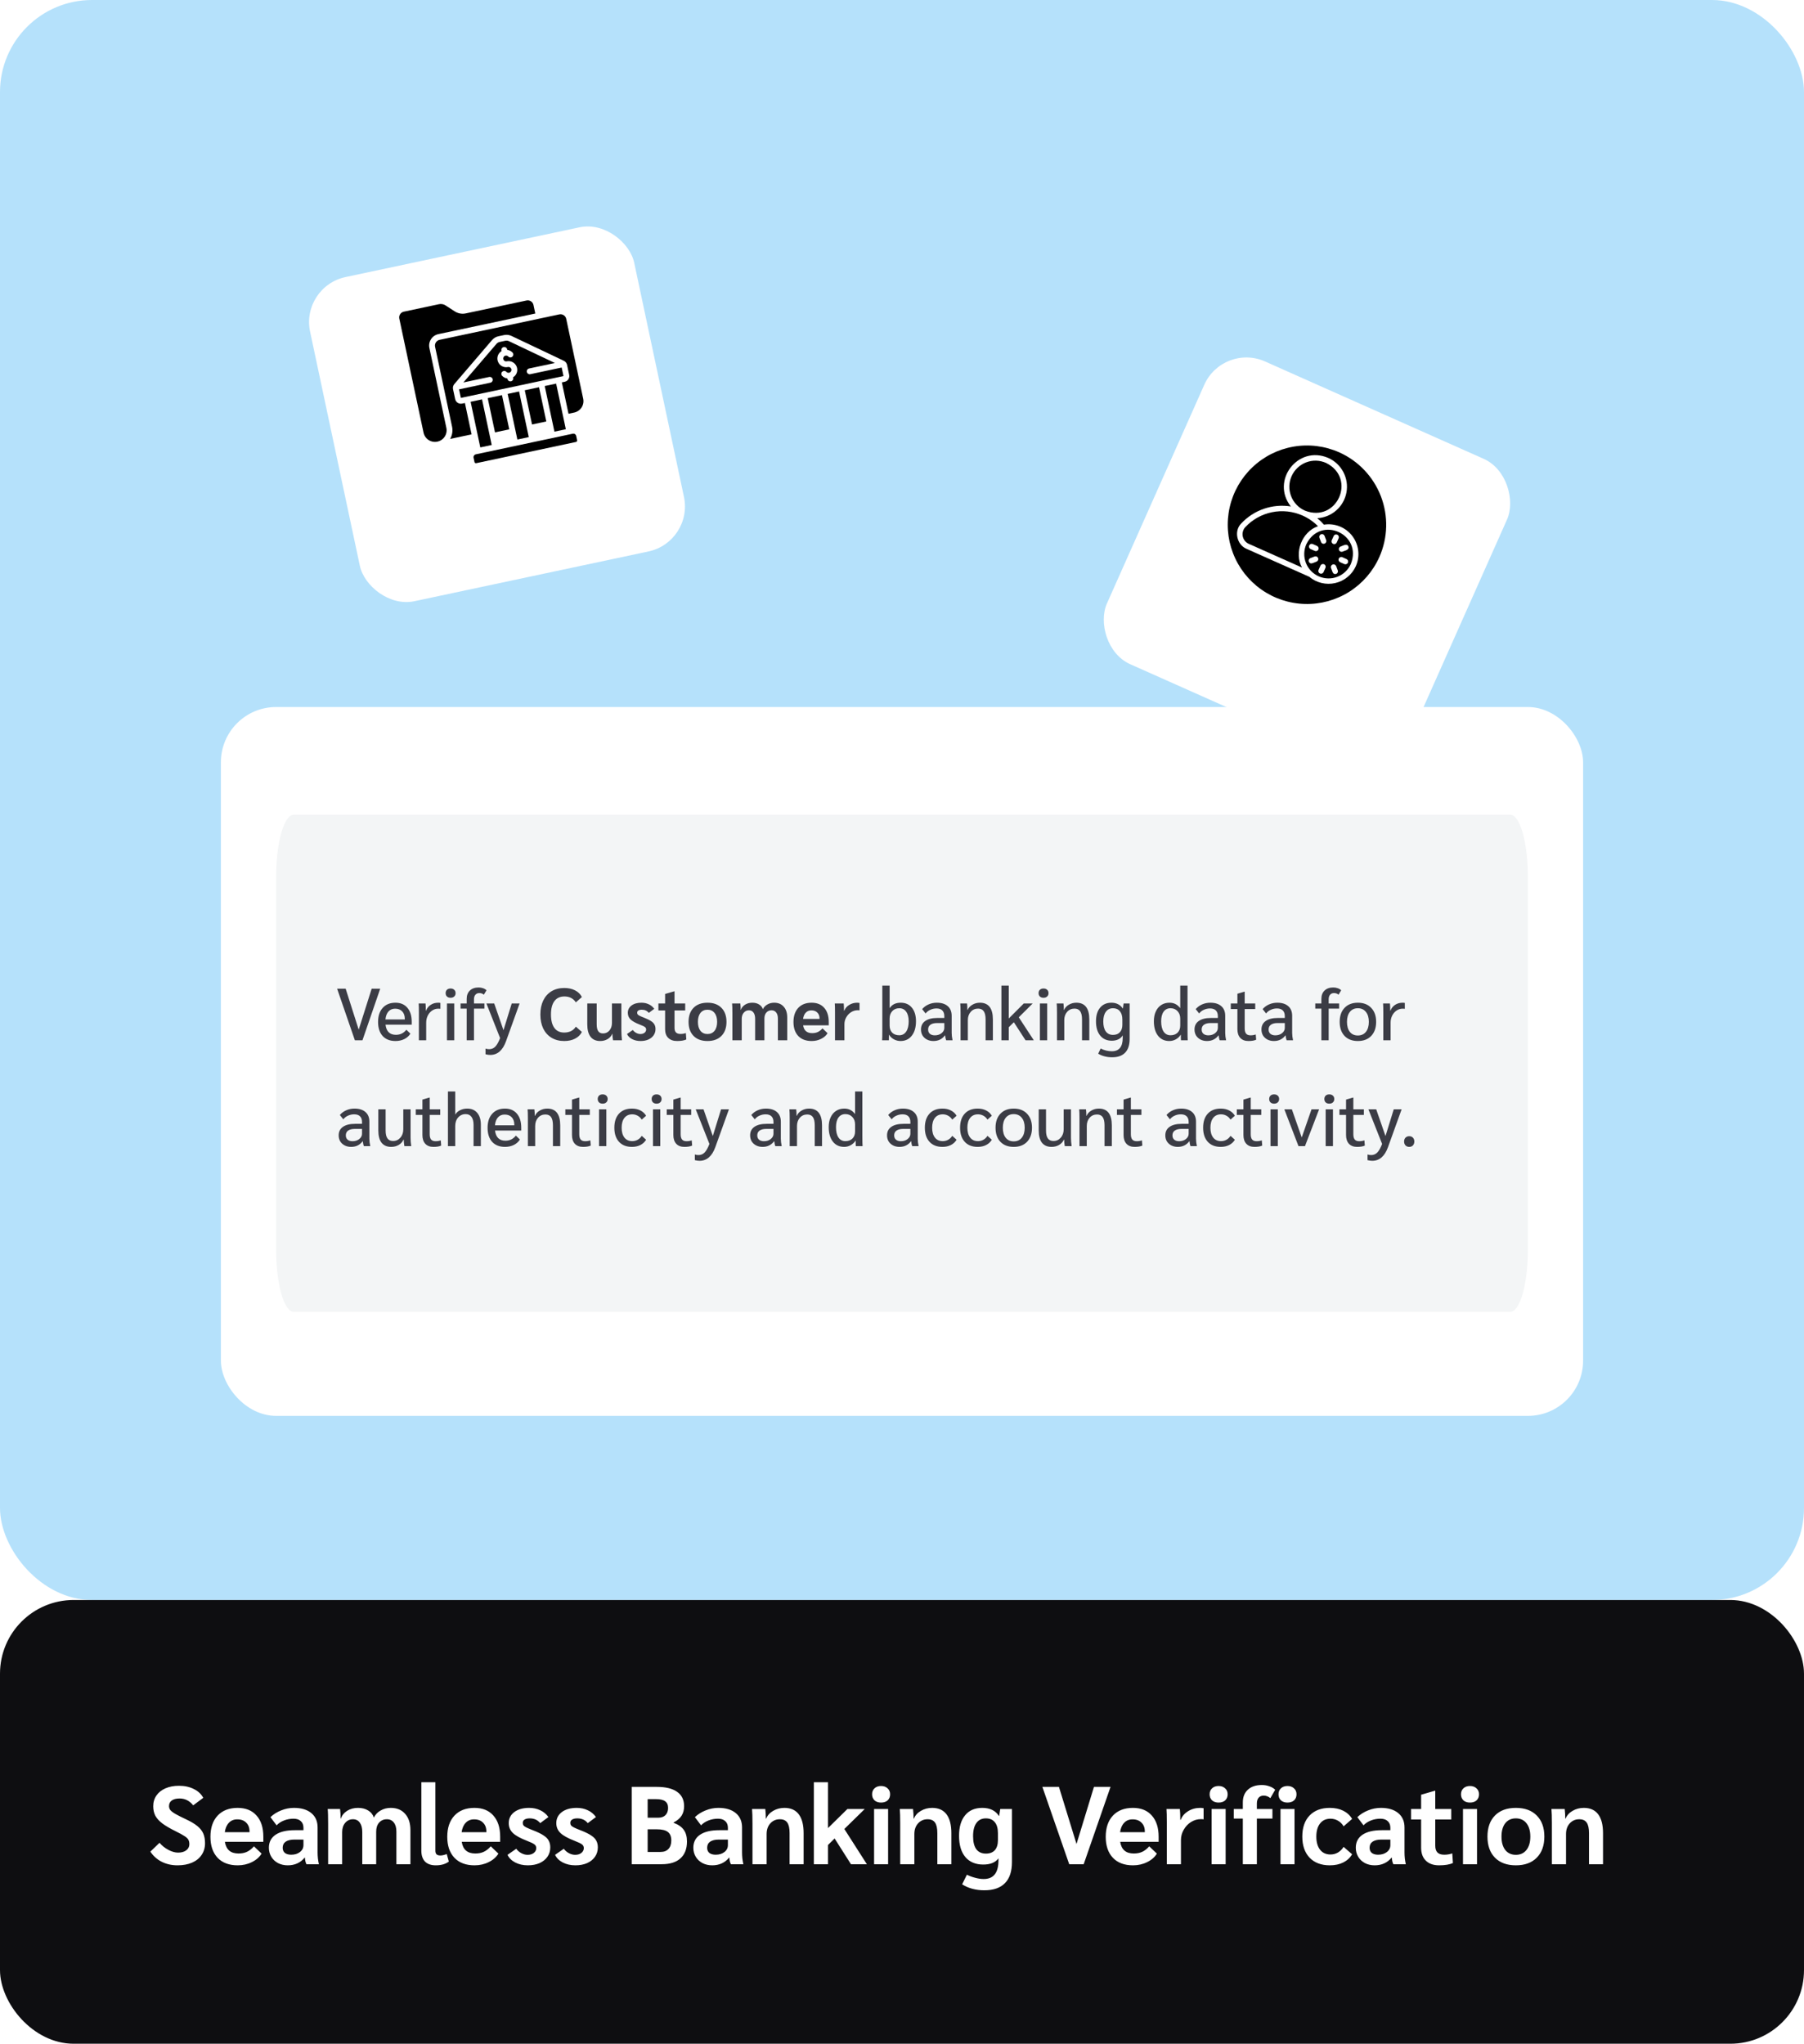 <svg width="392" height="444" viewBox="0 0 392 444" fill="none" xmlns="http://www.w3.org/2000/svg">
<g clip-path="url(#clip0_4187_25020)">
<rect width="392" height="347.6" rx="20" fill="#B5E1FB"/>
<g filter="url(#filter0_d_4187_25020)">
<rect x="265.75" y="66.46" width="72.006" height="72.002" rx="10" transform="rotate(24 265.75 66.46)" fill="white"/>
</g>
<g clip-path="url(#clip1_4187_25020)">
<path d="M291.004 98.27C287.892 96.885 284.44 96.453 281.084 97.03C277.728 97.606 274.618 99.165 272.147 101.51C269.677 103.854 267.957 106.878 267.206 110.2C266.454 113.521 266.705 116.991 267.925 120.17C269.145 123.35 271.281 126.096 274.062 128.061C276.843 130.027 280.145 131.123 283.549 131.213C286.954 131.302 290.308 130.379 293.188 128.562C296.068 126.745 298.345 124.114 299.73 121.003C301.582 116.831 301.703 112.094 300.067 107.832C298.431 103.57 295.172 100.131 291.004 98.27ZM284.493 125.301L270.878 119.239C268.78 118.376 268.072 115.383 269.689 113.75C271.045 112.29 272.74 111.187 274.625 110.537C276.509 109.888 278.524 109.712 280.492 110.026C276.087 104.445 282 96.64 288.623 99.485C290.026 100.108 291.179 101.185 291.896 102.542C292.613 103.9 292.854 105.459 292.579 106.969C292.304 108.48 291.529 109.854 290.379 110.871C289.229 111.888 287.771 112.49 286.238 112.578C286.76 113.004 287.245 113.472 287.688 113.978C288.839 113.795 290.018 113.927 291.101 114.359C292.183 114.791 293.129 115.507 293.838 116.432C294.548 117.357 294.994 118.456 295.13 119.613C295.267 120.771 295.088 121.944 294.613 123.008C294.199 123.924 293.577 124.731 292.798 125.367C292.019 126.003 291.104 126.449 290.123 126.671C289.143 126.893 288.124 126.885 287.147 126.647C286.17 126.41 285.262 125.949 284.493 125.301Z" fill="black"/>
<path d="M283.864 118.222C283.293 119.503 283.255 120.959 283.758 122.269C284.261 123.579 285.263 124.636 286.545 125.206C287.827 125.777 289.283 125.815 290.593 125.312C291.903 124.809 292.959 123.807 293.53 122.525C296.127 116.006 286.968 111.921 283.864 118.222ZM291.297 118.736C291.812 118.588 292.674 117.952 293.003 118.716C293.27 119.504 292.203 119.608 291.719 119.847C291.572 119.902 291.409 119.897 291.266 119.832C291.123 119.768 291.011 119.649 290.955 119.502C290.899 119.355 290.904 119.192 290.968 119.048C291.032 118.905 291.151 118.793 291.297 118.736ZM284.783 119.281C284.639 119.217 284.527 119.098 284.47 118.951C284.414 118.804 284.418 118.641 284.482 118.497C284.546 118.353 284.665 118.24 284.812 118.184C284.959 118.128 285.122 118.132 285.266 118.196L286.183 118.604C286.327 118.668 286.439 118.787 286.496 118.934C286.552 119.081 286.548 119.244 286.484 119.388C286.42 119.532 286.301 119.644 286.154 119.701C286.007 119.757 285.844 119.753 285.7 119.689L284.783 119.281ZM286.099 122.005C285.797 122.085 285.012 122.548 284.703 122.352C284.598 122.303 284.509 122.224 284.448 122.125C284.387 122.027 284.356 121.913 284.358 121.797C284.361 121.681 284.397 121.568 284.463 121.472C284.529 121.377 284.621 121.302 284.728 121.258L285.669 120.897C285.815 120.844 285.976 120.85 286.118 120.914C286.259 120.978 286.37 121.096 286.426 121.24C286.482 121.385 286.48 121.547 286.418 121.689C286.357 121.832 286.242 121.946 286.099 122.005ZM287.06 117.773L286.704 116.834C286.651 116.688 286.657 116.527 286.721 116.385C286.785 116.243 286.902 116.132 287.047 116.076C287.192 116.019 287.354 116.022 287.497 116.084C287.64 116.145 287.753 116.261 287.812 116.405L288.173 117.345C288.226 117.492 288.218 117.653 288.153 117.795C288.088 117.936 287.971 118.047 287.825 118.103C287.68 118.158 287.518 118.155 287.375 118.094C287.232 118.032 287.119 117.917 287.06 117.773ZM287.604 124.287C287.54 124.431 287.422 124.543 287.275 124.6C287.128 124.656 286.964 124.652 286.82 124.588C286.677 124.524 286.564 124.405 286.508 124.258C286.451 124.111 286.455 123.948 286.519 123.804L286.93 122.882C286.994 122.738 287.113 122.625 287.26 122.569C287.407 122.513 287.57 122.517 287.714 122.581C287.858 122.645 287.97 122.764 288.027 122.911C288.083 123.058 288.079 123.221 288.015 123.365L287.604 124.287ZM290.466 117.859C290.402 118.003 290.283 118.116 290.136 118.172C289.989 118.229 289.826 118.224 289.682 118.16C289.538 118.096 289.426 117.978 289.369 117.831C289.313 117.684 289.317 117.52 289.381 117.376L289.789 116.46C289.853 116.316 289.972 116.203 290.119 116.147C290.266 116.09 290.429 116.095 290.573 116.159C290.717 116.223 290.83 116.341 290.886 116.488C290.943 116.635 290.938 116.799 290.874 116.943L290.466 117.859ZM289.894 124.663C289.544 124.559 289.369 123.682 289.223 123.396C289.171 123.249 289.178 123.088 289.243 122.947C289.309 122.806 289.426 122.696 289.572 122.641C289.717 122.586 289.878 122.59 290.021 122.652C290.163 122.714 290.276 122.83 290.334 122.974L290.689 123.912C290.73 124.022 290.737 124.14 290.71 124.254C290.684 124.367 290.624 124.47 290.54 124.55C290.455 124.63 290.348 124.684 290.234 124.704C290.119 124.724 290.001 124.709 289.894 124.663ZM292.128 122.551L291.205 122.14C291.062 122.076 290.949 121.957 290.893 121.81C290.836 121.663 290.84 121.5 290.904 121.356C290.969 121.212 291.087 121.1 291.234 121.043C291.381 120.987 291.545 120.991 291.688 121.055L292.611 121.466C292.75 121.532 292.859 121.651 292.912 121.796C292.966 121.942 292.961 122.102 292.898 122.244C292.835 122.385 292.719 122.497 292.575 122.554C292.431 122.611 292.271 122.61 292.128 122.551Z" fill="black"/>
<path d="M288.142 100.57C286.769 99.958 285.209 99.918 283.806 100.456C282.403 100.995 281.271 102.069 280.66 103.442C280.048 104.815 280.008 106.375 280.546 107.778C281.085 109.181 282.159 110.313 283.532 110.925C290.527 113.694 294.884 103.909 288.142 100.57Z" fill="black"/>
<path d="M286.39 114.323C285.432 113.348 284.297 112.563 283.047 112.009C280.959 111.078 278.632 110.824 276.393 111.281C274.153 111.738 272.112 112.885 270.557 114.56C270.322 114.83 270.155 115.152 270.067 115.5C269.98 115.847 269.975 116.21 270.053 116.56C270.131 116.909 270.29 117.235 270.517 117.512C270.745 117.789 271.034 118.009 271.361 118.154L282.92 123.301C281.141 120.084 282.892 115.509 286.39 114.323Z" fill="black"/>
</g>
<g filter="url(#filter1_d_4187_25020)">
<rect x="65.301" y="54.27" width="72.003" height="71.994" rx="10" transform="rotate(-12 65.301 54.27)" fill="white"/>
</g>
<g clip-path="url(#clip2_4187_25020)">
<path d="M123.038 69.275C122.968 68.946 122.771 68.659 122.489 68.476C122.207 68.293 121.865 68.229 121.536 68.299L95.517 73.829C95.189 73.899 94.901 74.097 94.718 74.378C94.535 74.66 94.472 75.003 94.541 75.332L98.228 92.677C98.424 93.591 98.276 94.544 97.813 95.356L102.472 94.365L101.024 87.551L100.404 87.683C100.076 87.752 99.733 87.689 99.451 87.506C99.169 87.323 98.972 87.036 98.902 86.707L98.44 84.535C98.4 84.345 98.404 84.147 98.453 83.959C98.501 83.77 98.591 83.595 98.718 83.447L106.915 73.882C107.277 73.46 107.768 73.169 108.312 73.052L109.531 72.793C110.075 72.678 110.642 72.745 111.145 72.983L122.524 78.388C122.7 78.472 122.854 78.594 122.974 78.747C123.095 78.9 123.179 79.078 123.22 79.268L123.682 81.44C123.751 81.769 123.688 82.111 123.505 82.393C123.322 82.675 123.035 82.872 122.706 82.942L122.087 83.074L123.535 89.888L124.774 89.625C125.431 89.485 126.006 89.09 126.372 88.527C126.738 87.963 126.865 87.278 126.725 86.62L123.038 69.275Z" fill="black"/>
<path d="M102.262 87.288L104.74 86.761L106.847 96.673L104.369 97.2L102.262 87.288Z" fill="black"/>
<path d="M103.393 98.702C103.229 98.737 103.085 98.835 102.993 98.976C102.902 99.117 102.87 99.289 102.905 99.453L103.103 100.382C103.12 100.464 103.169 100.536 103.24 100.582C103.31 100.628 103.396 100.644 103.478 100.626L125.16 96.017C125.243 96 125.314 95.951 125.36 95.88C125.406 95.81 125.422 95.724 125.404 95.642L125.207 94.713C125.172 94.548 125.073 94.405 124.932 94.313C124.791 94.222 124.62 94.19 124.456 94.225L103.393 98.702Z" fill="black"/>
<path d="M106.561 83.137L99.747 84.585L100.142 86.444L122.444 81.703L122.049 79.845L115.234 81.293C115.07 81.328 114.899 81.296 114.758 81.205C114.617 81.113 114.518 80.97 114.483 80.805C114.448 80.641 114.48 80.47 114.571 80.329C114.663 80.188 114.807 80.089 114.971 80.054L120.575 78.863L110.603 74.126C110.351 74.008 110.068 73.974 109.796 74.032L108.576 74.291C108.305 74.349 108.059 74.495 107.878 74.706L100.694 83.089L106.298 81.898C106.462 81.863 106.634 81.895 106.775 81.986C106.916 82.078 107.014 82.221 107.049 82.385C107.084 82.55 107.052 82.721 106.961 82.862C106.869 83.003 106.726 83.102 106.561 83.137ZM108.986 76.266L108.962 76.152C108.927 75.987 108.958 75.816 109.05 75.675C109.141 75.534 109.285 75.436 109.449 75.4C109.614 75.366 109.785 75.397 109.926 75.489C110.067 75.58 110.166 75.724 110.201 75.888L110.227 76.012C110.673 76.067 111.084 76.277 111.389 76.607C111.496 76.733 111.549 76.895 111.538 77.059C111.527 77.223 111.452 77.377 111.33 77.487C111.208 77.597 111.047 77.655 110.883 77.649C110.718 77.643 110.562 77.573 110.449 77.454C110.374 77.372 110.28 77.31 110.174 77.276C110.068 77.242 109.955 77.236 109.847 77.258C109.738 77.281 109.637 77.333 109.555 77.407C109.472 77.481 109.41 77.576 109.376 77.681C109.341 77.787 109.335 77.9 109.358 78.009C109.381 78.117 109.432 78.218 109.506 78.301C109.58 78.384 109.675 78.445 109.781 78.48C109.886 78.514 109.999 78.521 110.108 78.498C110.545 78.404 111.002 78.468 111.397 78.679C111.792 78.889 112.1 79.233 112.266 79.649C112.432 80.065 112.445 80.526 112.304 80.95C112.162 81.375 111.875 81.736 111.493 81.969L111.517 82.083C111.552 82.248 111.52 82.419 111.429 82.56C111.338 82.701 111.194 82.799 111.03 82.835C110.865 82.869 110.694 82.838 110.553 82.746C110.412 82.655 110.313 82.511 110.278 82.347L110.252 82.223C109.806 82.168 109.394 81.958 109.09 81.628C108.983 81.502 108.93 81.34 108.941 81.176C108.952 81.012 109.027 80.858 109.149 80.748C109.271 80.638 109.432 80.58 109.596 80.586C109.761 80.592 109.916 80.662 110.03 80.781C110.105 80.863 110.199 80.925 110.305 80.959C110.411 80.993 110.524 80.999 110.632 80.977C110.741 80.953 110.842 80.902 110.924 80.828C111.007 80.754 111.069 80.659 111.103 80.553C111.137 80.448 111.144 80.335 111.121 80.226C111.098 80.118 111.047 80.017 110.973 79.934C110.898 79.851 110.804 79.79 110.698 79.755C110.593 79.72 110.48 79.714 110.371 79.737C109.933 79.831 109.477 79.767 109.082 79.556C108.687 79.346 108.379 79.002 108.213 78.586C108.047 78.17 108.034 77.709 108.175 77.285C108.317 76.86 108.604 76.499 108.986 76.266Z" fill="black"/>
<path d="M95.039 95.946C95.365 95.878 95.674 95.746 95.949 95.558C96.224 95.37 96.459 95.129 96.641 94.85C96.822 94.57 96.946 94.258 97.006 93.93C97.066 93.603 97.061 93.266 96.99 92.941L93.303 75.595C93.164 74.938 93.291 74.252 93.657 73.689C94.023 73.125 94.597 72.73 95.255 72.59L116.317 68.113L115.922 66.255C115.853 65.926 115.655 65.639 115.373 65.456C115.091 65.273 114.749 65.209 114.42 65.279L101.2 68.089C100.378 68.262 99.522 68.104 98.816 67.649L96.818 66.351C96.395 66.078 95.88 65.983 95.387 66.087L87.743 67.712C87.414 67.782 87.127 67.98 86.944 68.261C86.761 68.543 86.697 68.886 86.767 69.215L92.034 93.994C92.174 94.651 92.569 95.226 93.133 95.592C93.696 95.958 94.382 96.085 95.039 95.946Z" fill="black"/>
<path d="M105.98 86.498L109.078 85.839L110.658 93.273L107.561 93.931L105.98 86.498Z" fill="black"/>
<path d="M110.316 85.576L112.794 85.049L114.901 94.961L112.423 95.488L110.316 85.576Z" fill="black"/>
<path d="M118.367 83.864L120.845 83.338L122.952 93.249L120.474 93.776L118.367 83.864Z" fill="black"/>
<path d="M114.031 84.786L117.129 84.127L118.709 91.561L115.611 92.22L114.031 84.786Z" fill="black"/>
</g>
<g filter="url(#filter2_d_4187_25020)">
<rect x="48" y="145.6" width="296" height="154" rx="12" fill="white" fill-opacity="0.01" shape-rendering="crispEdges"/>
<g clip-path="url(#clip3_4187_25020)">
<g clip-path="url(#clip4_4187_25020)">
<g clip-path="url(#clip5_4187_25020)">
<path d="M48 145.6H344V299.6H48V145.6Z" fill="white"/>
<path d="M328.169 169H63.831C61.715 169 60 175.044 60 182.5V263.5C60 270.956 61.715 277 63.831 277H328.169C330.285 277 332 270.956 332 263.5V182.5C332 175.044 330.285 169 328.169 169Z" fill="#F3F5F6"/>
<path d="M82.616 206.8L78.76 218H77.112L73.256 206.8H75.112L77.944 215.696L80.76 206.8H82.616ZM89.466 214.608H83.77C83.855 215.333 84.084 215.883 84.458 216.256C84.842 216.629 85.364 216.816 86.026 216.816C86.964 216.816 87.722 216.448 88.298 215.712L89.178 216.56C88.868 217.061 88.426 217.456 87.85 217.744C87.274 218.021 86.639 218.16 85.946 218.16C84.751 218.16 83.818 217.797 83.146 217.072C82.484 216.336 82.154 215.317 82.154 214.016C82.154 212.715 82.49 211.696 83.162 210.96C83.834 210.213 84.756 209.84 85.93 209.84C87.039 209.84 87.903 210.208 88.522 210.944C89.151 211.669 89.466 212.688 89.466 214V214.608ZM87.962 213.36C87.962 212.667 87.775 212.123 87.402 211.728C87.028 211.333 86.516 211.136 85.866 211.136C85.258 211.136 84.772 211.339 84.41 211.744C84.047 212.149 83.828 212.725 83.754 213.472H87.962V213.36ZM91.024 211.952C91.024 211.045 91.008 210.395 90.976 210H92.464C92.506 210.427 92.528 210.896 92.528 211.408V211.568H92.576C92.789 211.024 93.125 210.603 93.584 210.304C94.053 209.995 94.602 209.84 95.232 209.84C95.402 209.84 95.557 209.856 95.696 209.888V211.168C95.621 211.147 95.456 211.136 95.2 211.136C94.73 211.136 94.293 211.275 93.888 211.552C93.493 211.819 93.178 212.187 92.944 212.656C92.72 213.115 92.608 213.621 92.608 214.176V218H91.024V211.952ZM97.907 208.768C97.576 208.768 97.315 208.677 97.123 208.496C96.931 208.315 96.835 208.069 96.835 207.76C96.835 207.451 96.931 207.205 97.123 207.024C97.315 206.843 97.576 206.752 97.907 206.752C98.238 206.752 98.499 206.843 98.691 207.024C98.894 207.205 98.995 207.451 98.995 207.76C98.995 208.069 98.894 208.315 98.691 208.496C98.499 208.677 98.238 208.768 97.907 208.768ZM97.123 210H98.707V218H97.123V210ZM101.41 211.12H100.082V210H101.41V209.008C101.41 208.24 101.639 207.637 102.098 207.2C102.556 206.752 103.191 206.528 104.002 206.528C104.343 206.528 104.663 206.581 104.962 206.688C105.271 206.795 105.522 206.944 105.714 207.136L105.138 208.096C104.871 207.861 104.54 207.744 104.146 207.744C103.794 207.744 103.511 207.867 103.298 208.112C103.095 208.347 102.994 208.672 102.994 209.088V210H105.266V211.12H102.994V218H101.41V211.12ZM112.909 210L109.949 218.224C109.234 220.197 108.093 221.184 106.525 221.184C106.226 221.184 105.885 221.136 105.501 221.04V219.808C105.725 219.893 105.991 219.936 106.301 219.936C106.823 219.936 107.266 219.749 107.629 219.376C107.991 219.003 108.338 218.384 108.669 217.52L105.693 210H107.389L109.405 215.808L111.197 210H112.909ZM122.602 218.16C121.557 218.16 120.639 217.925 119.85 217.456C119.071 216.987 118.469 216.32 118.042 215.456C117.626 214.581 117.418 213.563 117.418 212.4C117.418 211.237 117.626 210.224 118.042 209.36C118.469 208.485 119.071 207.813 119.85 207.344C120.639 206.875 121.562 206.64 122.618 206.64C123.514 206.64 124.293 206.811 124.954 207.152C125.626 207.493 126.122 207.979 126.442 208.608L125.13 209.76C124.565 208.907 123.738 208.48 122.65 208.48C121.701 208.48 120.975 208.816 120.474 209.488C119.973 210.149 119.722 211.12 119.722 212.4C119.722 213.669 119.967 214.64 120.458 215.312C120.949 215.984 121.658 216.32 122.586 216.32C123.738 216.32 124.586 215.893 125.13 215.04L126.442 216.192C126.122 216.821 125.626 217.307 124.954 217.648C124.293 217.989 123.509 218.16 122.602 218.16ZM130.412 218.16C129.494 218.16 128.796 217.851 128.316 217.232C127.846 216.613 127.612 215.707 127.612 214.512V210H129.66V214.528C129.66 215.211 129.772 215.712 129.996 216.032C130.22 216.352 130.566 216.512 131.036 216.512C131.601 216.512 132.065 216.299 132.428 215.872C132.79 215.435 132.972 214.896 132.972 214.256V210H135.02V215.968C135.02 216.512 135.062 217.189 135.148 218H133.212C133.126 217.52 133.078 217.051 133.068 216.592H133.036C132.844 217.072 132.508 217.456 132.028 217.744C131.558 218.021 131.02 218.16 130.412 218.16ZM139.189 218.16C138.495 218.16 137.882 218.021 137.349 217.744C136.826 217.467 136.458 217.099 136.245 216.64L137.509 215.76C137.701 216.027 137.946 216.24 138.245 216.4C138.543 216.56 138.847 216.64 139.157 216.64C139.519 216.64 139.818 216.549 140.053 216.368C140.287 216.176 140.405 215.941 140.405 215.664C140.405 215.44 140.319 215.264 140.149 215.136C139.978 214.997 139.615 214.821 139.061 214.608C138.09 214.235 137.407 213.856 137.013 213.472C136.618 213.088 136.421 212.613 136.421 212.048C136.421 211.387 136.687 210.853 137.221 210.448C137.765 210.043 138.485 209.84 139.381 209.84C139.978 209.84 140.517 209.957 140.997 210.192C141.477 210.416 141.866 210.741 142.165 211.168L140.981 212.048C140.607 211.589 140.101 211.36 139.461 211.36C139.141 211.36 138.89 211.419 138.709 211.536C138.538 211.643 138.453 211.803 138.453 212.016C138.453 212.165 138.49 212.288 138.565 212.384C138.639 212.48 138.783 212.581 138.997 212.688C139.21 212.795 139.551 212.939 140.021 213.12C140.65 213.365 141.135 213.605 141.477 213.84C141.829 214.064 142.074 214.315 142.213 214.592C142.362 214.859 142.437 215.184 142.437 215.568C142.437 216.08 142.298 216.533 142.021 216.928C141.754 217.312 141.375 217.616 140.885 217.84C140.394 218.053 139.829 218.16 139.189 218.16ZM147.131 218.16C146.31 218.16 145.67 217.936 145.211 217.488C144.752 217.04 144.523 216.411 144.523 215.6V211.52H143.067V210H144.523V207.936L146.507 207.36H146.571V210H148.891V211.52H146.571V215.296C146.571 215.755 146.678 216.091 146.891 216.304C147.104 216.517 147.43 216.624 147.867 216.624C148.283 216.624 148.672 216.56 149.035 216.432L149.131 217.824C148.651 218.048 147.984 218.16 147.131 218.16ZM153.733 218.16C152.443 218.16 151.435 217.792 150.709 217.056C149.984 216.32 149.621 215.301 149.621 214C149.621 212.699 149.984 211.68 150.709 210.944C151.435 210.208 152.443 209.84 153.733 209.84C155.024 209.84 156.032 210.208 156.757 210.944C157.493 211.68 157.861 212.699 157.861 214C157.861 215.301 157.493 216.32 156.757 217.056C156.032 217.792 155.024 218.16 153.733 218.16ZM153.733 216.64C154.384 216.64 154.896 216.405 155.269 215.936C155.643 215.467 155.829 214.821 155.829 214C155.829 213.179 155.643 212.533 155.269 212.064C154.896 211.595 154.384 211.36 153.733 211.36C153.083 211.36 152.571 211.595 152.197 212.064C151.835 212.533 151.653 213.179 151.653 214C151.653 214.821 151.835 215.467 152.197 215.936C152.571 216.405 153.083 216.64 153.733 216.64ZM159.143 212.128C159.143 211.061 159.122 210.352 159.079 210H160.871C160.924 210.427 160.951 210.891 160.951 211.392H160.983C161.154 210.912 161.463 210.533 161.911 210.256C162.359 209.979 162.882 209.84 163.479 209.84C164.055 209.84 164.546 209.968 164.951 210.224C165.356 210.469 165.628 210.811 165.767 211.248C165.98 210.811 166.306 210.469 166.743 210.224C167.18 209.968 167.671 209.84 168.215 209.84C169.1 209.84 169.794 210.128 170.295 210.704C170.807 211.269 171.063 212.053 171.063 213.056V218H169.031V213.28C169.031 212.715 168.908 212.277 168.663 211.968C168.418 211.648 168.082 211.488 167.655 211.488C167.186 211.488 166.807 211.653 166.519 211.984C166.242 212.304 166.103 212.741 166.103 213.296V218H164.087V213.344C164.087 212.757 163.97 212.304 163.735 211.984C163.5 211.653 163.17 211.488 162.743 211.488C162.284 211.488 161.906 211.664 161.607 212.016C161.319 212.357 161.175 212.8 161.175 213.344V218H159.143V212.128ZM180.082 214.752H174.514C174.685 215.883 175.341 216.448 176.482 216.448C176.952 216.448 177.357 216.368 177.698 216.208C178.05 216.048 178.392 215.781 178.722 215.408L179.826 216.464C179.517 216.976 179.048 217.387 178.418 217.696C177.8 218.005 177.117 218.16 176.37 218.16C175.122 218.16 174.152 217.797 173.458 217.072C172.765 216.336 172.418 215.323 172.418 214.032C172.418 212.731 172.765 211.707 173.458 210.96C174.162 210.213 175.128 209.84 176.354 209.84C177.528 209.84 178.44 210.208 179.09 210.944C179.752 211.68 180.082 212.704 180.082 214.016V214.752ZM178.082 213.264C178.082 212.72 177.922 212.293 177.602 211.984C177.293 211.664 176.861 211.504 176.306 211.504C175.805 211.504 175.4 211.669 175.09 212C174.781 212.32 174.584 212.773 174.498 213.36H178.082V213.264ZM181.442 211.952C181.442 211.045 181.426 210.395 181.394 210H183.33C183.373 210.416 183.394 210.885 183.394 211.408V211.568H183.458C183.661 211.045 184.018 210.629 184.53 210.32C185.042 210 185.629 209.84 186.29 209.84C186.418 209.84 186.578 209.856 186.77 209.888V211.504C186.727 211.483 186.599 211.472 186.386 211.472C185.874 211.472 185.394 211.611 184.946 211.888C184.509 212.165 184.157 212.539 183.89 213.008C183.623 213.467 183.49 213.963 183.49 214.496V218H181.442V211.952ZM195.661 218.16C195.171 218.16 194.696 218.037 194.237 217.792C193.779 217.536 193.432 217.205 193.197 216.8H193.165C193.176 217.056 193.171 217.456 193.149 218H191.677C191.709 217.659 191.725 216.976 191.725 215.952V206.128H193.309V210.992H193.341C193.843 210.224 194.637 209.84 195.725 209.84C196.749 209.84 197.555 210.197 198.141 210.912C198.739 211.627 199.037 212.608 199.037 213.856C199.037 215.189 198.733 216.24 198.125 217.008C197.528 217.776 196.707 218.16 195.661 218.16ZM195.405 216.912C196.045 216.912 196.547 216.645 196.909 216.112C197.272 215.579 197.453 214.837 197.453 213.888C197.453 212.981 197.272 212.283 196.909 211.792C196.557 211.291 196.056 211.04 195.405 211.04C194.787 211.04 194.28 211.248 193.885 211.664C193.501 212.08 193.309 212.619 193.309 213.28V214.8C193.309 215.451 193.496 215.968 193.869 216.352C194.253 216.725 194.765 216.912 195.405 216.912ZM202.827 218.16C202.305 218.16 201.835 218.053 201.419 217.84C201.014 217.627 200.694 217.333 200.459 216.96C200.235 216.576 200.123 216.144 200.123 215.664C200.123 214.853 200.433 214.235 201.051 213.808C201.67 213.371 202.55 213.152 203.691 213.152H205.195V212.752C205.195 212.219 205.051 211.808 204.763 211.52C204.475 211.232 204.054 211.088 203.499 211.088C203.019 211.088 202.571 211.184 202.155 211.376C201.739 211.557 201.398 211.824 201.131 212.176L200.379 211.232C200.763 210.784 201.227 210.443 201.771 210.208C202.326 209.963 202.923 209.84 203.563 209.84C204.587 209.84 205.382 210.091 205.947 210.592C206.513 211.083 206.795 211.781 206.795 212.688V216.4C206.795 216.88 206.859 217.413 206.987 218H205.595C205.489 217.744 205.414 217.387 205.371 216.928H205.339C204.731 217.749 203.894 218.16 202.827 218.16ZM203.131 216.928C203.707 216.928 204.193 216.773 204.587 216.464C204.993 216.144 205.195 215.76 205.195 215.312V214.256H203.627C202.998 214.256 202.513 214.379 202.171 214.624C201.841 214.859 201.675 215.205 201.675 215.664C201.675 216.059 201.803 216.368 202.059 216.592C202.326 216.816 202.683 216.928 203.131 216.928ZM208.724 212.048C208.724 211.056 208.703 210.373 208.66 210H210.132C210.185 210.395 210.212 210.864 210.212 211.408H210.26C210.473 210.928 210.82 210.549 211.3 210.272C211.791 209.984 212.335 209.84 212.932 209.84C214.809 209.84 215.748 211.056 215.748 213.488V218H214.164V213.472C214.164 212.672 214.031 212.08 213.764 211.696C213.497 211.312 213.087 211.12 212.532 211.12C211.881 211.12 211.348 211.355 210.932 211.824C210.516 212.293 210.308 212.891 210.308 213.616V218H208.724V212.048ZM222.848 218L220.304 214.08L219.2 215.168V218H217.6V206.128H219.2V213.264L222.464 210H224.4L221.376 213.008L224.64 218H222.848ZM226.751 208.768C226.42 208.768 226.159 208.677 225.967 208.496C225.775 208.315 225.679 208.069 225.679 207.76C225.679 207.451 225.775 207.205 225.967 207.024C226.159 206.843 226.42 206.752 226.751 206.752C227.081 206.752 227.343 206.843 227.535 207.024C227.737 207.205 227.839 207.451 227.839 207.76C227.839 208.069 227.737 208.315 227.535 208.496C227.343 208.677 227.081 208.768 226.751 208.768ZM225.967 210H227.551V218H225.967V210ZM229.677 212.048C229.677 211.056 229.656 210.373 229.613 210H231.085C231.139 210.395 231.165 210.864 231.165 211.408H231.213C231.427 210.928 231.773 210.549 232.253 210.272C232.744 209.984 233.288 209.84 233.885 209.84C235.763 209.84 236.701 211.056 236.701 213.488V218H235.117V213.472C235.117 212.672 234.984 212.08 234.717 211.696C234.451 211.312 234.04 211.12 233.485 211.12C232.835 211.12 232.301 211.355 231.885 211.824C231.469 212.293 231.261 212.891 231.261 213.616V218H229.677V212.048ZM245.465 210V217.728C245.465 219.029 245.139 220.016 244.489 220.688C243.849 221.36 242.905 221.696 241.657 221.696C241.081 221.696 240.531 221.627 240.009 221.488C239.497 221.36 239.038 221.168 238.633 220.912L239.161 219.792C239.971 220.187 240.782 220.384 241.593 220.384C243.171 220.384 243.961 219.419 243.961 217.488V216.928C243.747 217.301 243.433 217.589 243.017 217.792C242.611 217.995 242.137 218.096 241.593 218.096C240.515 218.096 239.673 217.723 239.065 216.976C238.457 216.229 238.153 215.195 238.153 213.872C238.153 212.613 238.451 211.627 239.049 210.912C239.646 210.197 240.467 209.84 241.513 209.84C242.067 209.84 242.553 209.952 242.969 210.176C243.385 210.389 243.715 210.699 243.961 211.104H243.993L244.153 210H245.465ZM243.881 213.488C243.881 212.709 243.699 212.107 243.337 211.68C242.985 211.253 242.489 211.04 241.849 211.04C241.187 211.04 240.67 211.296 240.297 211.808C239.923 212.309 239.737 213.013 239.737 213.92C239.737 214.848 239.918 215.568 240.281 216.08C240.654 216.581 241.177 216.832 241.849 216.832C242.489 216.832 242.985 216.64 243.337 216.256C243.699 215.872 243.881 215.333 243.881 214.64V213.488ZM254.091 218.16C253.045 218.16 252.224 217.776 251.627 217.008C251.029 216.24 250.731 215.189 250.731 213.856C250.731 213.045 250.869 212.341 251.147 211.744C251.424 211.136 251.819 210.667 252.331 210.336C252.843 210.005 253.44 209.84 254.123 209.84C255.083 209.84 255.851 210.224 256.427 210.992H256.459V206.128H258.043V215.952C258.043 216.976 258.059 217.659 258.091 218H256.619C256.597 217.765 256.587 217.365 256.587 216.8H256.555C256.309 217.205 255.963 217.536 255.515 217.792C255.067 218.037 254.592 218.16 254.091 218.16ZM254.347 216.912C254.987 216.912 255.499 216.725 255.883 216.352C256.267 215.968 256.459 215.451 256.459 214.8V213.28C256.459 212.619 256.261 212.08 255.867 211.664C255.483 211.248 254.976 211.04 254.347 211.04C253.707 211.04 253.205 211.291 252.843 211.792C252.491 212.283 252.315 212.981 252.315 213.888C252.315 214.837 252.491 215.579 252.843 216.112C253.205 216.645 253.707 216.912 254.347 216.912ZM262.265 218.16C261.742 218.16 261.273 218.053 260.857 217.84C260.451 217.627 260.131 217.333 259.897 216.96C259.673 216.576 259.561 216.144 259.561 215.664C259.561 214.853 259.87 214.235 260.489 213.808C261.107 213.371 261.987 213.152 263.129 213.152H264.633V212.752C264.633 212.219 264.489 211.808 264.201 211.52C263.913 211.232 263.491 211.088 262.937 211.088C262.457 211.088 262.009 211.184 261.593 211.376C261.177 211.557 260.835 211.824 260.569 212.176L259.817 211.232C260.201 210.784 260.665 210.443 261.209 210.208C261.763 209.963 262.361 209.84 263.001 209.84C264.025 209.84 264.819 210.091 265.385 210.592C265.95 211.083 266.233 211.781 266.233 212.688V216.4C266.233 216.88 266.297 217.413 266.425 218H265.033C264.926 217.744 264.851 217.387 264.809 216.928H264.777C264.169 217.749 263.331 218.16 262.265 218.16ZM262.569 216.928C263.145 216.928 263.63 216.773 264.025 216.464C264.43 216.144 264.633 215.76 264.633 215.312V214.256H263.065C262.435 214.256 261.95 214.379 261.609 214.624C261.278 214.859 261.113 215.205 261.113 215.664C261.113 216.059 261.241 216.368 261.497 216.592C261.763 216.816 262.121 216.928 262.569 216.928ZM271.266 218.16C270.519 218.16 269.932 217.936 269.506 217.488C269.09 217.029 268.882 216.4 268.882 215.6V211.216H267.442V210H268.882V207.888L270.402 207.44H270.466V210H272.754V211.216H270.466V215.408C270.466 215.931 270.567 216.315 270.77 216.56C270.983 216.805 271.303 216.928 271.73 216.928C272.156 216.928 272.535 216.864 272.866 216.736L272.962 217.872C272.567 218.064 272.002 218.16 271.266 218.16ZM276.812 218.16C276.289 218.16 275.82 218.053 275.404 217.84C274.998 217.627 274.678 217.333 274.444 216.96C274.22 216.576 274.108 216.144 274.108 215.664C274.108 214.853 274.417 214.235 275.036 213.808C275.654 213.371 276.534 213.152 277.676 213.152H279.18V212.752C279.18 212.219 279.036 211.808 278.748 211.52C278.46 211.232 278.038 211.088 277.484 211.088C277.004 211.088 276.556 211.184 276.14 211.376C275.724 211.557 275.382 211.824 275.116 212.176L274.364 211.232C274.748 210.784 275.212 210.443 275.756 210.208C276.31 209.963 276.908 209.84 277.548 209.84C278.572 209.84 279.366 210.091 279.932 210.592C280.497 211.083 280.78 211.781 280.78 212.688V216.4C280.78 216.88 280.844 217.413 280.972 218H279.58C279.473 217.744 279.398 217.387 279.356 216.928H279.324C278.716 217.749 277.878 218.16 276.812 218.16ZM277.116 216.928C277.692 216.928 278.177 216.773 278.572 216.464C278.977 216.144 279.18 215.76 279.18 215.312V214.256H277.612C276.982 214.256 276.497 214.379 276.156 214.624C275.825 214.859 275.66 215.205 275.66 215.664C275.66 216.059 275.788 216.368 276.044 216.592C276.31 216.816 276.668 216.928 277.116 216.928ZM287.128 211.12H285.8V210H287.128V209.008C287.128 208.24 287.358 207.637 287.816 207.2C288.275 206.752 288.91 206.528 289.72 206.528C290.062 206.528 290.382 206.581 290.68 206.688C290.99 206.795 291.24 206.944 291.432 207.136L290.856 208.096C290.59 207.861 290.259 207.744 289.864 207.744C289.512 207.744 289.23 207.867 289.016 208.112C288.814 208.347 288.712 208.672 288.712 209.088V210H290.984V211.12H288.712V218H287.128V211.12ZM295.059 218.16C293.832 218.16 292.867 217.792 292.163 217.056C291.459 216.309 291.107 215.291 291.107 214C291.107 212.709 291.459 211.696 292.163 210.96C292.867 210.213 293.832 209.84 295.059 209.84C296.286 209.84 297.251 210.213 297.955 210.96C298.67 211.696 299.027 212.709 299.027 214C299.027 215.291 298.67 216.309 297.955 217.056C297.251 217.792 296.286 218.16 295.059 218.16ZM295.059 216.96C295.795 216.96 296.376 216.699 296.803 216.176C297.23 215.643 297.443 214.917 297.443 214C297.443 213.083 297.23 212.363 296.803 211.84C296.376 211.307 295.795 211.04 295.059 211.04C294.312 211.04 293.731 211.307 293.315 211.84C292.899 212.363 292.691 213.083 292.691 214C292.691 214.917 292.899 215.643 293.315 216.176C293.731 216.699 294.312 216.96 295.059 216.96ZM300.586 211.952C300.586 211.045 300.57 210.395 300.538 210H302.026C302.069 210.427 302.09 210.896 302.09 211.408V211.568H302.138C302.351 211.024 302.687 210.603 303.146 210.304C303.615 209.995 304.165 209.84 304.794 209.84C304.965 209.84 305.119 209.856 305.258 209.888V211.168C305.183 211.147 305.018 211.136 304.762 211.136C304.293 211.136 303.855 211.275 303.45 211.552C303.055 211.819 302.741 212.187 302.506 212.656C302.282 213.115 302.17 213.621 302.17 214.176V218H300.586V211.952ZM76.296 241.16C75.773 241.16 75.304 241.053 74.888 240.84C74.483 240.627 74.163 240.333 73.928 239.96C73.704 239.576 73.592 239.144 73.592 238.664C73.592 237.853 73.901 237.235 74.52 236.808C75.139 236.371 76.019 236.152 77.16 236.152H78.664V235.752C78.664 235.219 78.52 234.808 78.232 234.52C77.944 234.232 77.523 234.088 76.968 234.088C76.488 234.088 76.04 234.184 75.624 234.376C75.208 234.557 74.867 234.824 74.6 235.176L73.848 234.232C74.232 233.784 74.696 233.443 75.24 233.208C75.795 232.963 76.392 232.84 77.032 232.84C78.056 232.84 78.851 233.091 79.416 233.592C79.981 234.083 80.264 234.781 80.264 235.688V239.4C80.264 239.88 80.328 240.413 80.456 241H79.064C78.957 240.744 78.883 240.387 78.84 239.928H78.808C78.2 240.749 77.363 241.16 76.296 241.16ZM76.6 239.928C77.176 239.928 77.661 239.773 78.056 239.464C78.461 239.144 78.664 238.76 78.664 238.312V237.256H77.096C76.467 237.256 75.981 237.379 75.64 237.624C75.309 237.859 75.144 238.205 75.144 238.664C75.144 239.059 75.272 239.368 75.528 239.592C75.795 239.816 76.152 239.928 76.6 239.928ZM85.009 241.16C84.091 241.16 83.393 240.861 82.913 240.264C82.444 239.656 82.209 238.765 82.209 237.592V233H83.793V237.608C83.793 238.376 83.926 238.947 84.193 239.32C84.46 239.693 84.865 239.88 85.409 239.88C86.049 239.88 86.577 239.64 86.993 239.16C87.419 238.68 87.633 238.072 87.633 237.336V233H89.217V239.192C89.217 239.768 89.265 240.371 89.361 241H87.873C87.787 240.541 87.74 240.067 87.729 239.576H87.681C87.468 240.067 87.115 240.456 86.625 240.744C86.145 241.021 85.606 241.16 85.009 241.16ZM94.172 241.16C93.425 241.16 92.838 240.936 92.412 240.488C91.996 240.029 91.788 239.4 91.788 238.6V234.216H90.348V233H91.788V230.888L93.308 230.44H93.372V233H95.66V234.216H93.372V238.408C93.372 238.931 93.473 239.315 93.676 239.56C93.889 239.805 94.209 239.928 94.636 239.928C95.062 239.928 95.441 239.864 95.772 239.736L95.868 240.872C95.473 241.064 94.908 241.16 94.172 241.16ZM97.334 229.128H98.918V234.152C99.153 233.747 99.504 233.427 99.974 233.192C100.443 232.957 100.961 232.84 101.526 232.84C102.454 232.84 103.179 233.149 103.702 233.768C104.225 234.387 104.486 235.245 104.486 236.344V241H102.902V236.392C102.902 235.635 102.753 235.053 102.454 234.648C102.166 234.243 101.745 234.04 101.19 234.04C100.529 234.04 99.984 234.28 99.558 234.76C99.131 235.24 98.918 235.864 98.918 236.632V241H97.334V229.128ZM113.263 237.608H107.567C107.652 238.333 107.881 238.883 108.255 239.256C108.639 239.629 109.161 239.816 109.823 239.816C110.761 239.816 111.519 239.448 112.095 238.712L112.975 239.56C112.665 240.061 112.223 240.456 111.647 240.744C111.071 241.021 110.436 241.16 109.743 241.16C108.548 241.16 107.615 240.797 106.943 240.072C106.281 239.336 105.951 238.317 105.951 237.016C105.951 235.715 106.287 234.696 106.959 233.96C107.631 233.213 108.553 232.84 109.727 232.84C110.836 232.84 111.7 233.208 112.319 233.944C112.948 234.669 113.263 235.688 113.263 237V237.608ZM111.759 236.36C111.759 235.667 111.572 235.123 111.199 234.728C110.825 234.333 110.313 234.136 109.663 234.136C109.055 234.136 108.569 234.339 108.207 234.744C107.844 235.149 107.625 235.725 107.551 236.472H111.759V236.36ZM114.709 235.048C114.709 234.056 114.687 233.373 114.645 233H116.117C116.17 233.395 116.197 233.864 116.197 234.408H116.245C116.458 233.928 116.805 233.549 117.285 233.272C117.775 232.984 118.319 232.84 118.917 232.84C120.794 232.84 121.733 234.056 121.733 236.488V241H120.149V236.472C120.149 235.672 120.015 235.08 119.749 234.696C119.482 234.312 119.071 234.12 118.516 234.12C117.866 234.12 117.333 234.355 116.917 234.824C116.501 235.293 116.293 235.891 116.293 236.616V241H114.709V235.048ZM126.672 241.16C125.925 241.16 125.339 240.936 124.912 240.488C124.496 240.029 124.288 239.4 124.288 238.6V234.216H122.848V233H124.288V230.888L125.808 230.44H125.872V233H128.16V234.216H125.872V238.408C125.872 238.931 125.973 239.315 126.176 239.56C126.389 239.805 126.709 239.928 127.136 239.928C127.563 239.928 127.941 239.864 128.272 239.736L128.368 240.872C127.973 241.064 127.408 241.16 126.672 241.16ZM130.954 231.768C130.623 231.768 130.362 231.677 130.17 231.496C129.978 231.315 129.882 231.069 129.882 230.76C129.882 230.451 129.978 230.205 130.17 230.024C130.362 229.843 130.623 229.752 130.954 229.752C131.285 229.752 131.546 229.843 131.738 230.024C131.941 230.205 132.042 230.451 132.042 230.76C132.042 231.069 131.941 231.315 131.738 231.496C131.546 231.677 131.285 231.768 130.954 231.768ZM130.17 233H131.754V241H130.17V233ZM137.32 241.16C136.115 241.16 135.176 240.792 134.504 240.056C133.832 239.32 133.496 238.301 133.496 237C133.496 235.688 133.832 234.669 134.504 233.944C135.176 233.208 136.115 232.84 137.32 232.84C138.014 232.84 138.622 232.973 139.144 233.24C139.678 233.507 140.094 233.891 140.392 234.392L139.448 235.24C139.224 234.877 138.931 234.595 138.568 234.392C138.206 234.189 137.811 234.088 137.384 234.088C136.659 234.088 136.094 234.344 135.688 234.856C135.283 235.368 135.08 236.083 135.08 237C135.08 237.907 135.283 238.621 135.688 239.144C136.094 239.656 136.659 239.912 137.384 239.912C137.811 239.912 138.206 239.811 138.568 239.608C138.931 239.405 139.224 239.123 139.448 238.76L140.392 239.608C140.094 240.109 139.678 240.493 139.144 240.76C138.622 241.027 138.014 241.16 137.32 241.16ZM142.673 231.768C142.342 231.768 142.081 231.677 141.889 231.496C141.697 231.315 141.601 231.069 141.601 230.76C141.601 230.451 141.697 230.205 141.889 230.024C142.081 229.843 142.342 229.752 142.673 229.752C143.003 229.752 143.265 229.843 143.457 230.024C143.659 230.205 143.761 230.451 143.761 230.76C143.761 231.069 143.659 231.315 143.457 231.496C143.265 231.677 143.003 231.768 142.673 231.768ZM141.889 233H143.473V241H141.889V233ZM148.703 241.16C147.956 241.16 147.37 240.936 146.943 240.488C146.527 240.029 146.319 239.4 146.319 238.6V234.216H144.879V233H146.319V230.888L147.839 230.44H147.903V233H150.191V234.216H147.903V238.408C147.903 238.931 148.004 239.315 148.207 239.56C148.42 239.805 148.74 239.928 149.167 239.928C149.594 239.928 149.972 239.864 150.303 239.736L150.399 240.872C150.004 241.064 149.439 241.16 148.703 241.16ZM158.393 233L155.433 241.224C154.718 243.197 153.577 244.184 152.009 244.184C151.71 244.184 151.369 244.136 150.985 244.04V242.808C151.209 242.893 151.476 242.936 151.785 242.936C152.308 242.936 152.75 242.749 153.113 242.376C153.476 242.003 153.822 241.384 154.153 240.52L151.177 233H152.873L154.889 238.808L156.681 233H158.393ZM165.702 241.16C165.18 241.16 164.71 241.053 164.294 240.84C163.889 240.627 163.569 240.333 163.334 239.96C163.11 239.576 162.998 239.144 162.998 238.664C162.998 237.853 163.308 237.235 163.926 236.808C164.545 236.371 165.425 236.152 166.566 236.152H168.07V235.752C168.07 235.219 167.926 234.808 167.638 234.52C167.35 234.232 166.929 234.088 166.374 234.088C165.894 234.088 165.446 234.184 165.03 234.376C164.614 234.557 164.273 234.824 164.006 235.176L163.254 234.232C163.638 233.784 164.102 233.443 164.646 233.208C165.201 232.963 165.798 232.84 166.438 232.84C167.462 232.84 168.257 233.091 168.822 233.592C169.388 234.083 169.67 234.781 169.67 235.688V239.4C169.67 239.88 169.734 240.413 169.862 241H168.47C168.364 240.744 168.289 240.387 168.246 239.928H168.214C167.606 240.749 166.769 241.16 165.702 241.16ZM166.006 239.928C166.582 239.928 167.068 239.773 167.462 239.464C167.868 239.144 168.07 238.76 168.07 238.312V237.256H166.502C165.873 237.256 165.388 237.379 165.046 237.624C164.716 237.859 164.55 238.205 164.55 238.664C164.55 239.059 164.678 239.368 164.934 239.592C165.201 239.816 165.558 239.928 166.006 239.928ZM171.599 235.048C171.599 234.056 171.578 233.373 171.535 233H173.007C173.06 233.395 173.087 233.864 173.087 234.408H173.135C173.348 233.928 173.695 233.549 174.175 233.272C174.666 232.984 175.21 232.84 175.807 232.84C177.684 232.84 178.623 234.056 178.623 236.488V241H177.039V236.472C177.039 235.672 176.906 235.08 176.639 234.696C176.372 234.312 175.962 234.12 175.407 234.12C174.756 234.12 174.223 234.355 173.807 234.824C173.391 235.293 173.183 235.891 173.183 236.616V241H171.599V235.048ZM183.435 241.16C182.389 241.16 181.568 240.776 180.971 240.008C180.373 239.24 180.075 238.189 180.075 236.856C180.075 236.045 180.213 235.341 180.491 234.744C180.768 234.136 181.163 233.667 181.674 233.336C182.187 233.005 182.784 232.84 183.467 232.84C184.427 232.84 185.195 233.224 185.771 233.992H185.803V229.128H187.387V238.952C187.387 239.976 187.403 240.659 187.435 241H185.963C185.941 240.765 185.931 240.365 185.931 239.8H185.899C185.653 240.205 185.307 240.536 184.859 240.792C184.411 241.037 183.936 241.16 183.435 241.16ZM183.691 239.912C184.331 239.912 184.843 239.725 185.227 239.352C185.611 238.968 185.803 238.451 185.803 237.8V236.28C185.803 235.619 185.605 235.08 185.211 234.664C184.827 234.248 184.32 234.04 183.691 234.04C183.051 234.04 182.549 234.291 182.187 234.792C181.835 235.283 181.659 235.981 181.659 236.888C181.659 237.837 181.835 238.579 182.187 239.112C182.549 239.645 183.051 239.912 183.691 239.912ZM195.452 241.16C194.93 241.16 194.46 241.053 194.044 240.84C193.639 240.627 193.319 240.333 193.084 239.96C192.86 239.576 192.748 239.144 192.748 238.664C192.748 237.853 193.058 237.235 193.676 236.808C194.295 236.371 195.175 236.152 196.316 236.152H197.82V235.752C197.82 235.219 197.676 234.808 197.388 234.52C197.1 234.232 196.679 234.088 196.124 234.088C195.644 234.088 195.196 234.184 194.78 234.376C194.364 234.557 194.023 234.824 193.756 235.176L193.004 234.232C193.388 233.784 193.852 233.443 194.396 233.208C194.951 232.963 195.548 232.84 196.188 232.84C197.212 232.84 198.007 233.091 198.572 233.592C199.138 234.083 199.42 234.781 199.42 235.688V239.4C199.42 239.88 199.484 240.413 199.612 241H198.22C198.114 240.744 198.039 240.387 197.996 239.928H197.964C197.356 240.749 196.519 241.16 195.452 241.16ZM195.756 239.928C196.332 239.928 196.818 239.773 197.212 239.464C197.618 239.144 197.82 238.76 197.82 238.312V237.256H196.252C195.623 237.256 195.138 237.379 194.796 237.624C194.466 237.859 194.3 238.205 194.3 238.664C194.3 239.059 194.428 239.368 194.684 239.592C194.951 239.816 195.308 239.928 195.756 239.928ZM204.789 241.16C203.584 241.16 202.645 240.792 201.973 240.056C201.301 239.32 200.965 238.301 200.965 237C200.965 235.688 201.301 234.669 201.973 233.944C202.645 233.208 203.584 232.84 204.789 232.84C205.482 232.84 206.09 232.973 206.613 233.24C207.146 233.507 207.562 233.891 207.861 234.392L206.917 235.24C206.693 234.877 206.4 234.595 206.037 234.392C205.674 234.189 205.28 234.088 204.853 234.088C204.128 234.088 203.562 234.344 203.157 234.856C202.752 235.368 202.549 236.083 202.549 237C202.549 237.907 202.752 238.621 203.157 239.144C203.562 239.656 204.128 239.912 204.853 239.912C205.28 239.912 205.674 239.811 206.037 239.608C206.4 239.405 206.693 239.123 206.917 238.76L207.861 239.608C207.562 240.109 207.146 240.493 206.613 240.76C206.09 241.027 205.482 241.16 204.789 241.16ZM212.445 241.16C211.24 241.16 210.301 240.792 209.629 240.056C208.957 239.32 208.621 238.301 208.621 237C208.621 235.688 208.957 234.669 209.629 233.944C210.301 233.208 211.24 232.84 212.445 232.84C213.139 232.84 213.747 232.973 214.269 233.24C214.803 233.507 215.219 233.891 215.517 234.392L214.573 235.24C214.349 234.877 214.056 234.595 213.693 234.392C213.331 234.189 212.936 234.088 212.509 234.088C211.784 234.088 211.219 234.344 210.813 234.856C210.408 235.368 210.205 236.083 210.205 237C210.205 237.907 210.408 238.621 210.813 239.144C211.219 239.656 211.784 239.912 212.509 239.912C212.936 239.912 213.331 239.811 213.693 239.608C214.056 239.405 214.349 239.123 214.573 238.76L215.517 239.608C215.219 240.109 214.803 240.493 214.269 240.76C213.747 241.027 213.139 241.16 212.445 241.16ZM220.278 241.16C219.051 241.16 218.086 240.792 217.382 240.056C216.678 239.309 216.326 238.291 216.326 237C216.326 235.709 216.678 234.696 217.382 233.96C218.086 233.213 219.051 232.84 220.278 232.84C221.504 232.84 222.47 233.213 223.174 233.96C223.888 234.696 224.246 235.709 224.246 237C224.246 238.291 223.888 239.309 223.174 240.056C222.47 240.792 221.504 241.16 220.278 241.16ZM220.278 239.96C221.014 239.96 221.595 239.699 222.022 239.176C222.448 238.643 222.662 237.917 222.662 237C222.662 236.083 222.448 235.363 222.022 234.84C221.595 234.307 221.014 234.04 220.278 234.04C219.531 234.04 218.95 234.307 218.534 234.84C218.118 235.363 217.91 236.083 217.91 237C217.91 237.917 218.118 238.643 218.534 239.176C218.95 239.699 219.531 239.96 220.278 239.96ZM228.509 241.16C227.592 241.16 226.893 240.861 226.413 240.264C225.944 239.656 225.709 238.765 225.709 237.592V233H227.293V237.608C227.293 238.376 227.426 238.947 227.693 239.32C227.96 239.693 228.365 239.88 228.909 239.88C229.549 239.88 230.077 239.64 230.493 239.16C230.92 238.68 231.133 238.072 231.133 237.336V233H232.717V239.192C232.717 239.768 232.765 240.371 232.861 241H231.373C231.288 240.541 231.24 240.067 231.229 239.576H231.181C230.968 240.067 230.616 240.456 230.125 240.744C229.645 241.021 229.106 241.16 228.509 241.16ZM234.568 235.048C234.568 234.056 234.547 233.373 234.504 233H235.976C236.029 233.395 236.056 233.864 236.056 234.408H236.104C236.317 233.928 236.664 233.549 237.144 233.272C237.635 232.984 238.179 232.84 238.776 232.84C240.653 232.84 241.592 234.056 241.592 236.488V241H240.008V236.472C240.008 235.672 239.875 235.08 239.608 234.696C239.341 234.312 238.931 234.12 238.376 234.12C237.725 234.12 237.192 234.355 236.776 234.824C236.36 235.293 236.152 235.891 236.152 236.616V241H234.568V235.048ZM246.531 241.16C245.785 241.16 245.198 240.936 244.771 240.488C244.355 240.029 244.147 239.4 244.147 238.6V234.216H242.707V233H244.147V230.888L245.667 230.44H245.731V233H248.019V234.216H245.731V238.408C245.731 238.931 245.833 239.315 246.035 239.56C246.249 239.805 246.569 239.928 246.995 239.928C247.422 239.928 247.801 239.864 248.131 239.736L248.227 240.872C247.833 241.064 247.267 241.16 246.531 241.16ZM255.921 241.16C255.398 241.16 254.929 241.053 254.513 240.84C254.108 240.627 253.788 240.333 253.553 239.96C253.329 239.576 253.217 239.144 253.217 238.664C253.217 237.853 253.526 237.235 254.145 236.808C254.764 236.371 255.644 236.152 256.785 236.152H258.289V235.752C258.289 235.219 258.145 234.808 257.857 234.52C257.569 234.232 257.148 234.088 256.593 234.088C256.113 234.088 255.665 234.184 255.249 234.376C254.833 234.557 254.492 234.824 254.225 235.176L253.473 234.232C253.857 233.784 254.321 233.443 254.865 233.208C255.42 232.963 256.017 232.84 256.657 232.84C257.681 232.84 258.476 233.091 259.041 233.592C259.606 234.083 259.889 234.781 259.889 235.688V239.4C259.889 239.88 259.953 240.413 260.081 241H258.689C258.582 240.744 258.508 240.387 258.465 239.928H258.433C257.825 240.749 256.988 241.16 255.921 241.16ZM256.225 239.928C256.801 239.928 257.286 239.773 257.681 239.464C258.086 239.144 258.289 238.76 258.289 238.312V237.256H256.721C256.092 237.256 255.606 237.379 255.265 237.624C254.934 237.859 254.769 238.205 254.769 238.664C254.769 239.059 254.897 239.368 255.153 239.592C255.42 239.816 255.777 239.928 256.225 239.928ZM265.258 241.16C264.053 241.16 263.114 240.792 262.442 240.056C261.77 239.32 261.434 238.301 261.434 237C261.434 235.688 261.77 234.669 262.442 233.944C263.114 233.208 264.053 232.84 265.258 232.84C265.951 232.84 266.559 232.973 267.082 233.24C267.615 233.507 268.031 233.891 268.33 234.392L267.386 235.24C267.162 234.877 266.869 234.595 266.506 234.392C266.143 234.189 265.749 234.088 265.322 234.088C264.597 234.088 264.031 234.344 263.626 234.856C263.221 235.368 263.018 236.083 263.018 237C263.018 237.907 263.221 238.621 263.626 239.144C264.031 239.656 264.597 239.912 265.322 239.912C265.749 239.912 266.143 239.811 266.506 239.608C266.869 239.405 267.162 239.123 267.386 238.76L268.33 239.608C268.031 240.109 267.615 240.493 267.082 240.76C266.559 241.027 265.951 241.16 265.258 241.16ZM272.578 241.16C271.831 241.16 271.245 240.936 270.818 240.488C270.402 240.029 270.194 239.4 270.194 238.6V234.216H268.754V233H270.194V230.888L271.714 230.44H271.778V233H274.066V234.216H271.778V238.408C271.778 238.931 271.879 239.315 272.082 239.56C272.295 239.805 272.615 239.928 273.042 239.928C273.469 239.928 273.847 239.864 274.178 239.736L274.274 240.872C273.879 241.064 273.314 241.16 272.578 241.16ZM276.86 231.768C276.529 231.768 276.268 231.677 276.076 231.496C275.884 231.315 275.788 231.069 275.788 230.76C275.788 230.451 275.884 230.205 276.076 230.024C276.268 229.843 276.529 229.752 276.86 229.752C277.191 229.752 277.452 229.843 277.644 230.024C277.847 230.205 277.948 230.451 277.948 230.76C277.948 231.069 277.847 231.315 277.644 231.496C277.452 231.677 277.191 231.768 276.86 231.768ZM276.076 233H277.66V241H276.076V233ZM286.635 233L283.563 241H282.155L279.083 233H280.715L282.859 239.112L284.987 233H286.635ZM288.845 231.768C288.514 231.768 288.253 231.677 288.061 231.496C287.869 231.315 287.773 231.069 287.773 230.76C287.773 230.451 287.869 230.205 288.061 230.024C288.253 229.843 288.514 229.752 288.845 229.752C289.175 229.752 289.437 229.843 289.629 230.024C289.831 230.205 289.933 230.451 289.933 230.76C289.933 231.069 289.831 231.315 289.629 231.496C289.437 231.677 289.175 231.768 288.845 231.768ZM288.061 233H289.645V241H288.061V233ZM294.875 241.16C294.128 241.16 293.542 240.936 293.115 240.488C292.699 240.029 292.491 239.4 292.491 238.6V234.216H291.051V233H292.491V230.888L294.011 230.44H294.075V233H296.363V234.216H294.075V238.408C294.075 238.931 294.176 239.315 294.379 239.56C294.592 239.805 294.912 239.928 295.339 239.928C295.766 239.928 296.144 239.864 296.475 239.736L296.571 240.872C296.176 241.064 295.611 241.16 294.875 241.16ZM304.565 233L301.605 241.224C300.89 243.197 299.749 244.184 298.181 244.184C297.882 244.184 297.541 244.136 297.157 244.04V242.808C297.381 242.893 297.648 242.936 297.957 242.936C298.48 242.936 298.922 242.749 299.285 242.376C299.648 242.003 299.994 241.384 300.325 240.52L297.349 233H299.045L301.061 238.808L302.853 233H304.565ZM306.222 241.16C305.891 241.16 305.619 241.053 305.406 240.84C305.203 240.616 305.102 240.333 305.102 239.992C305.102 239.651 305.203 239.373 305.406 239.16C305.619 238.947 305.891 238.84 306.222 238.84C306.552 238.84 306.819 238.947 307.022 239.16C307.224 239.373 307.326 239.651 307.326 239.992C307.326 240.333 307.224 240.616 307.022 240.84C306.819 241.053 306.552 241.16 306.222 241.16Z" fill="#3B3C45"/>
</g>
</g>
</g>
</g>
<rect y="347.6" width="392" height="96.4" rx="16" fill="#0E0E11"/>
<path d="M38.576 405.24C37.312 405.24 36.168 404.984 35.144 404.472C34.136 403.96 33.312 403.224 32.672 402.264L34.664 400.344C35.192 400.968 35.832 401.48 36.584 401.88C37.336 402.28 38.04 402.48 38.696 402.48C39.432 402.48 40.024 402.312 40.472 401.976C40.92 401.64 41.144 401.2 41.144 400.656C41.144 400.256 41.072 399.928 40.928 399.672C40.784 399.416 40.512 399.16 40.112 398.904C39.712 398.632 39.056 398.272 38.144 397.824C36.944 397.232 36 396.68 35.312 396.168C34.624 395.656 34.112 395.104 33.776 394.512C33.456 393.904 33.296 393.2 33.296 392.4C33.296 391.52 33.528 390.744 33.992 390.072C34.456 389.4 35.112 388.88 35.96 388.512C36.808 388.144 37.784 387.96 38.888 387.96C40.104 387.96 41.176 388.192 42.104 388.656C43.048 389.12 43.736 389.76 44.168 390.576L41.984 392.208C41.184 391.216 40.2 390.72 39.032 390.72C38.296 390.72 37.728 390.864 37.328 391.152C36.928 391.44 36.728 391.848 36.728 392.376C36.728 392.696 36.824 392.984 37.016 393.24C37.224 393.496 37.592 393.776 38.12 394.08C38.648 394.384 39.44 394.784 40.496 395.28C41.52 395.76 42.32 396.24 42.896 396.72C43.488 397.2 43.912 397.736 44.168 398.328C44.424 398.92 44.552 399.624 44.552 400.44C44.552 401.4 44.304 402.248 43.808 402.984C43.328 403.704 42.632 404.264 41.72 404.664C40.824 405.048 39.776 405.24 38.576 405.24ZM57.223 400.128H48.871C49.127 401.824 50.111 402.672 51.823 402.672C52.527 402.672 53.135 402.552 53.647 402.312C54.175 402.072 54.687 401.672 55.183 401.112L56.839 402.696C56.375 403.464 55.671 404.08 54.727 404.544C53.799 405.008 52.775 405.24 51.655 405.24C49.783 405.24 48.327 404.696 47.287 403.608C46.247 402.504 45.727 400.984 45.727 399.048C45.727 397.096 46.247 395.56 47.287 394.44C48.343 393.32 49.791 392.76 51.631 392.76C53.391 392.76 54.759 393.312 55.735 394.416C56.727 395.52 57.223 397.056 57.223 399.024V400.128ZM54.223 397.896C54.223 397.08 53.983 396.44 53.503 395.976C53.039 395.496 52.391 395.256 51.559 395.256C50.807 395.256 50.199 395.504 49.735 396C49.271 396.48 48.975 397.16 48.847 398.04H54.223V397.896ZM62.531 405.24C61.747 405.24 61.043 405.08 60.419 404.76C59.795 404.424 59.307 403.968 58.955 403.392C58.603 402.8 58.427 402.144 58.427 401.424C58.427 400.192 58.915 399.248 59.891 398.592C60.867 397.936 62.259 397.608 64.067 397.608H65.939V397.104C65.939 396.464 65.747 395.976 65.363 395.64C64.995 395.288 64.467 395.112 63.779 395.112C63.059 395.112 62.371 395.24 61.715 395.496C61.059 395.752 60.523 396.104 60.107 396.552L58.763 394.776C59.419 394.152 60.195 393.664 61.091 393.312C61.987 392.944 62.915 392.76 63.875 392.76C65.475 392.76 66.731 393.136 67.643 393.888C68.555 394.64 69.011 395.68 69.011 397.008V402.48C69.011 402.848 69.035 403.28 69.083 403.776C69.147 404.272 69.219 404.68 69.299 405H66.587C66.491 404.792 66.419 404.592 66.371 404.4C66.323 404.192 66.283 403.912 66.251 403.56H66.203C65.291 404.68 64.067 405.24 62.531 405.24ZM63.275 402.936C64.043 402.936 64.675 402.744 65.171 402.36C65.683 401.96 65.939 401.456 65.939 400.848V399.648H63.971C63.155 399.648 62.523 399.8 62.075 400.104C61.643 400.408 61.427 400.848 61.427 401.424C61.427 401.904 61.587 402.28 61.907 402.552C62.243 402.808 62.699 402.936 63.275 402.936ZM71.302 396.192C71.302 394.592 71.27 393.528 71.206 393H73.894C73.974 393.64 74.014 394.336 74.014 395.088H74.062C74.318 394.368 74.782 393.8 75.454 393.384C76.126 392.968 76.91 392.76 77.806 392.76C78.67 392.76 79.406 392.952 80.014 393.336C80.622 393.704 81.03 394.216 81.238 394.872C81.558 394.216 82.046 393.704 82.702 393.336C83.358 392.952 84.094 392.76 84.91 392.76C86.238 392.76 87.278 393.192 88.03 394.056C88.798 394.904 89.182 396.08 89.182 397.584V405H86.134V397.92C86.134 397.072 85.95 396.416 85.582 395.952C85.214 395.472 84.71 395.232 84.07 395.232C83.366 395.232 82.798 395.48 82.366 395.976C81.95 396.456 81.742 397.112 81.742 397.944V405H78.718V398.016C78.718 397.136 78.542 396.456 78.19 395.976C77.838 395.48 77.342 395.232 76.702 395.232C76.014 395.232 75.446 395.496 74.998 396.024C74.566 396.536 74.35 397.2 74.35 398.016V405H71.302V396.192ZM94.699 405.24C93.675 405.24 92.891 404.968 92.347 404.424C91.819 403.864 91.555 403.064 91.555 402.024V387.192H94.603V402.072C94.603 402.424 94.691 402.688 94.867 402.864C95.059 403.024 95.339 403.104 95.707 403.104C96.075 403.104 96.531 403 97.075 402.792L97.531 404.424C96.811 404.968 95.867 405.24 94.699 405.24ZM108.683 400.128H100.331C100.587 401.824 101.571 402.672 103.283 402.672C103.987 402.672 104.595 402.552 105.107 402.312C105.635 402.072 106.147 401.672 106.643 401.112L108.299 402.696C107.835 403.464 107.131 404.08 106.187 404.544C105.259 405.008 104.235 405.24 103.115 405.24C101.243 405.24 99.787 404.696 98.747 403.608C97.707 402.504 97.187 400.984 97.187 399.048C97.187 397.096 97.707 395.56 98.747 394.44C99.803 393.32 101.251 392.76 103.091 392.76C104.851 392.76 106.219 393.312 107.195 394.416C108.187 395.52 108.683 397.056 108.683 399.024V400.128ZM105.683 397.896C105.683 397.08 105.443 396.44 104.963 395.976C104.499 395.496 103.851 395.256 103.019 395.256C102.267 395.256 101.659 395.504 101.195 396C100.731 396.48 100.435 397.16 100.307 398.04H105.683V397.896ZM114.699 405.24C113.659 405.24 112.739 405.032 111.939 404.616C111.155 404.2 110.603 403.648 110.283 402.96L112.179 401.64C112.467 402.04 112.835 402.36 113.283 402.6C113.731 402.84 114.187 402.96 114.651 402.96C115.195 402.96 115.643 402.824 115.995 402.552C116.347 402.264 116.523 401.912 116.523 401.496C116.523 401.16 116.395 400.896 116.139 400.704C115.883 400.496 115.339 400.232 114.507 399.912C113.051 399.352 112.027 398.784 111.435 398.208C110.843 397.632 110.547 396.92 110.547 396.072C110.547 395.08 110.947 394.28 111.747 393.672C112.563 393.064 113.643 392.76 114.987 392.76C115.883 392.76 116.691 392.936 117.411 393.288C118.131 393.624 118.715 394.112 119.163 394.752L117.387 396.072C116.827 395.384 116.067 395.04 115.107 395.04C114.627 395.04 114.251 395.128 113.979 395.304C113.723 395.464 113.595 395.704 113.595 396.024C113.595 396.248 113.651 396.432 113.763 396.576C113.875 396.72 114.091 396.872 114.411 397.032C114.731 397.192 115.243 397.408 115.947 397.68C116.891 398.048 117.619 398.408 118.131 398.76C118.659 399.096 119.027 399.472 119.235 399.888C119.459 400.288 119.571 400.776 119.571 401.352C119.571 402.12 119.363 402.8 118.947 403.392C118.547 403.968 117.979 404.424 117.243 404.76C116.507 405.08 115.659 405.24 114.699 405.24ZM125.033 405.24C123.993 405.24 123.073 405.032 122.273 404.616C121.489 404.2 120.937 403.648 120.617 402.96L122.513 401.64C122.801 402.04 123.169 402.36 123.617 402.6C124.065 402.84 124.521 402.96 124.985 402.96C125.529 402.96 125.977 402.824 126.329 402.552C126.681 402.264 126.857 401.912 126.857 401.496C126.857 401.16 126.729 400.896 126.473 400.704C126.217 400.496 125.673 400.232 124.841 399.912C123.385 399.352 122.361 398.784 121.769 398.208C121.177 397.632 120.881 396.92 120.881 396.072C120.881 395.08 121.281 394.28 122.081 393.672C122.897 393.064 123.977 392.76 125.321 392.76C126.217 392.76 127.025 392.936 127.745 393.288C128.465 393.624 129.049 394.112 129.497 394.752L127.721 396.072C127.161 395.384 126.401 395.04 125.441 395.04C124.961 395.04 124.585 395.128 124.313 395.304C124.057 395.464 123.929 395.704 123.929 396.024C123.929 396.248 123.985 396.432 124.097 396.576C124.209 396.72 124.425 396.872 124.745 397.032C125.065 397.192 125.577 397.408 126.281 397.68C127.225 398.048 127.953 398.408 128.465 398.76C128.993 399.096 129.361 399.472 129.569 399.888C129.793 400.288 129.905 400.776 129.905 401.352C129.905 402.12 129.697 402.8 129.281 403.392C128.881 403.968 128.313 404.424 127.577 404.76C126.841 405.08 125.993 405.24 125.033 405.24ZM137.276 388.2H142.724C144.66 388.2 146.132 388.56 147.14 389.28C148.148 389.984 148.652 391.024 148.652 392.4C148.652 393.2 148.468 393.888 148.1 394.464C147.732 395.04 147.156 395.528 146.372 395.928V396C147.396 396.384 148.132 396.896 148.58 397.536C149.044 398.176 149.276 399.016 149.276 400.056C149.276 401.656 148.804 402.88 147.86 403.728C146.932 404.576 145.572 405 143.78 405H137.276V388.2ZM143.036 394.896C143.708 394.896 144.228 394.712 144.596 394.344C144.98 393.96 145.172 393.432 145.172 392.76C145.172 392.104 144.956 391.624 144.524 391.32C144.108 391.016 143.46 390.864 142.58 390.864H140.732V394.896H143.036ZM143.516 402.336C144.268 402.336 144.844 402.12 145.244 401.688C145.66 401.256 145.868 400.64 145.868 399.84C145.868 398.992 145.62 398.376 145.124 397.992C144.628 397.608 143.828 397.416 142.724 397.416H140.732V402.336H143.516ZM154.763 405.24C153.979 405.24 153.275 405.08 152.651 404.76C152.027 404.424 151.539 403.968 151.187 403.392C150.835 402.8 150.659 402.144 150.659 401.424C150.659 400.192 151.147 399.248 152.123 398.592C153.099 397.936 154.491 397.608 156.299 397.608H158.171V397.104C158.171 396.464 157.979 395.976 157.595 395.64C157.227 395.288 156.699 395.112 156.011 395.112C155.291 395.112 154.603 395.24 153.947 395.496C153.291 395.752 152.755 396.104 152.339 396.552L150.995 394.776C151.651 394.152 152.427 393.664 153.323 393.312C154.219 392.944 155.147 392.76 156.107 392.76C157.707 392.76 158.963 393.136 159.875 393.888C160.787 394.64 161.243 395.68 161.243 397.008V402.48C161.243 402.848 161.267 403.28 161.315 403.776C161.379 404.272 161.451 404.68 161.531 405H158.819C158.723 404.792 158.651 404.592 158.603 404.4C158.555 404.192 158.515 403.912 158.483 403.56H158.435C157.523 404.68 156.299 405.24 154.763 405.24ZM155.507 402.936C156.275 402.936 156.907 402.744 157.403 402.36C157.915 401.96 158.171 401.456 158.171 400.848V399.648H156.203C155.387 399.648 154.755 399.8 154.307 400.104C153.875 400.408 153.659 400.848 153.659 401.424C153.659 401.904 153.819 402.28 154.139 402.552C154.475 402.808 154.931 402.936 155.507 402.936ZM163.51 396.168C163.51 394.712 163.478 393.656 163.414 393H166.294C166.374 393.672 166.414 394.368 166.414 395.088H166.486C166.774 394.384 167.278 393.824 167.998 393.408C168.734 392.976 169.55 392.76 170.446 392.76C171.822 392.76 172.862 393.224 173.566 394.152C174.27 395.08 174.622 396.448 174.622 398.256V405H171.574V398.232C171.574 397.192 171.406 396.432 171.07 395.952C170.734 395.472 170.198 395.232 169.462 395.232C168.614 395.232 167.918 395.536 167.374 396.144C166.846 396.736 166.582 397.504 166.582 398.448V405H163.51V396.168ZM184.91 405L181.358 399.408L179.918 400.824V405H176.846V387.192H179.918V397.152L184.142 393H187.91L183.47 397.344L188.366 405H184.91ZM191.446 391.608C190.854 391.608 190.382 391.448 190.03 391.128C189.678 390.792 189.502 390.352 189.502 389.808C189.502 389.264 189.678 388.832 190.03 388.512C190.382 388.176 190.854 388.008 191.446 388.008C192.038 388.008 192.51 388.176 192.862 388.512C193.23 388.832 193.414 389.264 193.414 389.808C193.414 390.352 193.238 390.792 192.886 391.128C192.534 391.448 192.054 391.608 191.446 391.608ZM189.934 393H192.982V405H189.934V393ZM195.613 396.168C195.613 394.712 195.581 393.656 195.517 393H198.397C198.477 393.672 198.517 394.368 198.517 395.088H198.589C198.877 394.384 199.381 393.824 200.101 393.408C200.837 392.976 201.653 392.76 202.549 392.76C203.925 392.76 204.965 393.224 205.669 394.152C206.373 395.08 206.725 396.448 206.725 398.256V405H203.677V398.232C203.677 397.192 203.509 396.432 203.173 395.952C202.837 395.472 202.301 395.232 201.565 395.232C200.717 395.232 200.021 395.536 199.477 396.144C198.949 396.736 198.685 397.504 198.685 398.448V405H195.613V396.168ZM219.892 393V404.52C219.892 406.552 219.388 408.08 218.38 409.104C217.372 410.144 215.876 410.664 213.892 410.664C212.964 410.664 212.084 410.552 211.252 410.328C210.436 410.104 209.708 409.784 209.068 409.368L210.1 407.28C210.676 407.568 211.284 407.792 211.924 407.952C212.564 408.128 213.172 408.216 213.748 408.216C214.836 408.216 215.644 407.872 216.172 407.184C216.7 406.512 216.964 405.488 216.964 404.112V403.728C216.644 404.16 216.204 404.496 215.644 404.736C215.084 404.96 214.42 405.072 213.652 405.072C211.988 405.072 210.692 404.528 209.764 403.44C208.852 402.352 208.396 400.816 208.396 398.832C208.396 396.912 208.836 395.424 209.716 394.368C210.596 393.296 211.836 392.76 213.436 392.76C215.1 392.76 216.308 393.344 217.06 394.512H217.108L217.348 393H219.892ZM216.844 398.256C216.844 397.216 216.62 396.424 216.172 395.88C215.724 395.32 215.076 395.04 214.228 395.04C213.332 395.04 212.644 395.376 212.164 396.048C211.684 396.704 211.444 397.656 211.444 398.904C211.444 400.152 211.676 401.096 212.14 401.736C212.62 402.376 213.316 402.696 214.228 402.696C215.076 402.696 215.724 402.448 216.172 401.952C216.62 401.44 216.844 400.72 216.844 399.792V398.256ZM241.311 388.2L235.479 405H232.335L226.503 388.2H230.103L233.919 400.608L237.711 388.2H241.311ZM251.764 400.128H243.412C243.668 401.824 244.652 402.672 246.364 402.672C247.068 402.672 247.676 402.552 248.188 402.312C248.716 402.072 249.228 401.672 249.724 401.112L251.38 402.696C250.916 403.464 250.212 404.08 249.268 404.544C248.34 405.008 247.316 405.24 246.196 405.24C244.324 405.24 242.868 404.696 241.828 403.608C240.788 402.504 240.268 400.984 240.268 399.048C240.268 397.096 240.788 395.56 241.828 394.44C242.884 393.32 244.332 392.76 246.172 392.76C247.932 392.76 249.3 393.312 250.276 394.416C251.268 395.52 251.764 397.056 251.764 399.024V400.128ZM248.764 397.896C248.764 397.08 248.524 396.44 248.044 395.976C247.58 395.496 246.932 395.256 246.1 395.256C245.348 395.256 244.74 395.504 244.276 396C243.812 396.48 243.516 397.16 243.388 398.04H248.764V397.896ZM253.543 395.928C253.543 394.568 253.519 393.592 253.471 393H256.375C256.439 393.624 256.471 394.328 256.471 395.112V395.352H256.567C256.871 394.568 257.407 393.944 258.175 393.48C258.943 393 259.823 392.76 260.815 392.76C261.007 392.76 261.247 392.784 261.535 392.832V395.256C261.471 395.224 261.279 395.208 260.959 395.208C260.191 395.208 259.471 395.416 258.799 395.832C258.143 396.248 257.615 396.808 257.215 397.512C256.815 398.2 256.615 398.944 256.615 399.744V405H253.543V395.928ZM264.791 391.608C264.199 391.608 263.727 391.448 263.375 391.128C263.023 390.792 262.847 390.352 262.847 389.808C262.847 389.264 263.023 388.832 263.375 388.512C263.727 388.176 264.199 388.008 264.791 388.008C265.383 388.008 265.855 388.176 266.207 388.512C266.575 388.832 266.759 389.264 266.759 389.808C266.759 390.352 266.583 390.792 266.231 391.128C265.879 391.448 265.399 391.608 264.791 391.608ZM263.279 393H266.327V405H263.279V393ZM270.061 395.088H268.093V393H270.061V391.56C270.061 390.392 270.429 389.472 271.165 388.8C271.901 388.128 272.909 387.792 274.189 387.792C274.781 387.792 275.333 387.888 275.845 388.08C276.357 388.256 276.773 388.504 277.093 388.824L276.037 390.648C275.845 390.472 275.621 390.336 275.365 390.24C275.109 390.144 274.853 390.096 274.597 390.096C274.133 390.096 273.765 390.248 273.493 390.552C273.237 390.856 273.109 391.272 273.109 391.8V393H276.493V395.088H273.109V405H270.061V395.088ZM279.757 391.608C279.165 391.608 278.693 391.448 278.341 391.128C277.989 390.792 277.813 390.352 277.813 389.808C277.813 389.264 277.989 388.832 278.341 388.512C278.693 388.176 279.165 388.008 279.757 388.008C280.349 388.008 280.821 388.176 281.173 388.512C281.541 388.832 281.725 389.264 281.725 389.808C281.725 390.352 281.549 390.792 281.197 391.128C280.845 391.448 280.365 391.608 279.757 391.608ZM278.245 393H281.293V405H278.245V393ZM288.959 405.24C287.103 405.24 285.639 404.688 284.567 403.584C283.511 402.464 282.983 400.936 282.983 399C282.983 397.048 283.511 395.52 284.567 394.416C285.639 393.312 287.103 392.76 288.959 392.76C290.079 392.76 291.055 392.968 291.887 393.384C292.719 393.8 293.359 394.392 293.807 395.16L291.959 396.768C291.655 396.24 291.247 395.832 290.735 395.544C290.239 395.256 289.695 395.112 289.103 395.112C288.143 395.112 287.391 395.456 286.847 396.144C286.303 396.832 286.031 397.784 286.031 399C286.031 400.216 286.303 401.168 286.847 401.856C287.391 402.544 288.143 402.888 289.103 402.888C289.695 402.888 290.239 402.744 290.735 402.456C291.231 402.152 291.639 401.744 291.959 401.232L293.807 402.84C293.359 403.608 292.719 404.2 291.887 404.616C291.055 405.032 290.079 405.24 288.959 405.24ZM298.711 405.24C297.927 405.24 297.223 405.08 296.599 404.76C295.975 404.424 295.487 403.968 295.135 403.392C294.783 402.8 294.607 402.144 294.607 401.424C294.607 400.192 295.095 399.248 296.071 398.592C297.047 397.936 298.439 397.608 300.247 397.608H302.119V397.104C302.119 396.464 301.927 395.976 301.543 395.64C301.175 395.288 300.647 395.112 299.959 395.112C299.239 395.112 298.551 395.24 297.895 395.496C297.239 395.752 296.703 396.104 296.287 396.552L294.943 394.776C295.599 394.152 296.375 393.664 297.271 393.312C298.167 392.944 299.095 392.76 300.055 392.76C301.655 392.76 302.911 393.136 303.823 393.888C304.735 394.64 305.191 395.68 305.191 397.008V402.48C305.191 402.848 305.215 403.28 305.263 403.776C305.327 404.272 305.399 404.68 305.479 405H302.767C302.671 404.792 302.599 404.592 302.551 404.4C302.503 404.192 302.463 403.912 302.431 403.56H302.383C301.471 404.68 300.247 405.24 298.711 405.24ZM299.455 402.936C300.223 402.936 300.855 402.744 301.351 402.36C301.863 401.96 302.119 401.456 302.119 400.848V399.648H300.151C299.335 399.648 298.703 399.8 298.255 400.104C297.823 400.408 297.607 400.848 297.607 401.424C297.607 401.904 297.767 402.28 298.087 402.552C298.423 402.808 298.879 402.936 299.455 402.936ZM312.714 405.24C311.482 405.24 310.522 404.904 309.834 404.232C309.146 403.56 308.802 402.616 308.802 401.4V395.28H306.618V393H308.802V389.904L311.778 389.04H311.874V393H315.354V395.28H311.874V400.944C311.874 401.632 312.034 402.136 312.354 402.456C312.674 402.776 313.162 402.936 313.818 402.936C314.442 402.936 315.026 402.84 315.57 402.648L315.714 404.736C314.994 405.072 313.994 405.24 312.714 405.24ZM319.412 391.608C318.82 391.608 318.348 391.448 317.996 391.128C317.644 390.792 317.468 390.352 317.468 389.808C317.468 389.264 317.644 388.832 317.996 388.512C318.348 388.176 318.82 388.008 319.412 388.008C320.004 388.008 320.476 388.176 320.828 388.512C321.196 388.832 321.38 389.264 321.38 389.808C321.38 390.352 321.204 390.792 320.852 391.128C320.5 391.448 320.02 391.608 319.412 391.608ZM317.9 393H320.948V405H317.9V393ZM329.387 405.24C327.451 405.24 325.939 404.688 324.851 403.584C323.763 402.48 323.219 400.952 323.219 399C323.219 397.048 323.763 395.52 324.851 394.416C325.939 393.312 327.451 392.76 329.387 392.76C331.323 392.76 332.835 393.312 333.923 394.416C335.027 395.52 335.579 397.048 335.579 399C335.579 400.952 335.027 402.48 333.923 403.584C332.835 404.688 331.323 405.24 329.387 405.24ZM329.387 402.96C330.363 402.96 331.131 402.608 331.691 401.904C332.251 401.2 332.531 400.232 332.531 399C332.531 397.768 332.251 396.8 331.691 396.096C331.131 395.392 330.363 395.04 329.387 395.04C328.411 395.04 327.643 395.392 327.083 396.096C326.539 396.8 326.267 397.768 326.267 399C326.267 400.232 326.539 401.2 327.083 401.904C327.643 402.608 328.411 402.96 329.387 402.96ZM337.217 396.168C337.217 394.712 337.185 393.656 337.121 393H340.001C340.081 393.672 340.121 394.368 340.121 395.088H340.193C340.481 394.384 340.985 393.824 341.705 393.408C342.441 392.976 343.257 392.76 344.153 392.76C345.529 392.76 346.569 393.224 347.273 394.152C347.977 395.08 348.329 396.448 348.329 398.256V405H345.281V398.232C345.281 397.192 345.113 396.432 344.777 395.952C344.441 395.472 343.905 395.232 343.169 395.232C342.321 395.232 341.625 395.536 341.081 396.144C340.553 396.736 340.289 397.504 340.289 398.448V405H337.217V396.168Z" fill="white"/>
</g>
<defs>
<filter id="filter0_d_4187_25020" x="204.465" y="42.46" width="159.066" height="159.065" filterUnits="userSpaceOnUse" color-interpolation-filters="sRGB">
<feFlood flood-opacity="0" result="BackgroundImageFix"/>
<feColorMatrix in="SourceAlpha" type="matrix" values="0 0 0 0 0 0 0 0 0 0 0 0 0 0 0 0 0 0 127 0" result="hardAlpha"/>
<feOffset dy="8"/>
<feGaussianBlur stdDeviation="16"/>
<feComposite in2="hardAlpha" operator="out"/>
<feColorMatrix type="matrix" values="0 0 0 0 0 0 0 0 0 0 0 0 0 0 0 0 0 0 0.12 0"/>
<feBlend mode="normal" in2="BackgroundImageFix" result="effect1_dropShadow_4187_25020"/>
<feBlend mode="normal" in="SourceGraphic" in2="effect1_dropShadow_4187_25020" result="shape"/>
</filter>
<filter id="filter1_d_4187_25020" x="33.301" y="15.3" width="149.398" height="149.391" filterUnits="userSpaceOnUse" color-interpolation-filters="sRGB">
<feFlood flood-opacity="0" result="BackgroundImageFix"/>
<feColorMatrix in="SourceAlpha" type="matrix" values="0 0 0 0 0 0 0 0 0 0 0 0 0 0 0 0 0 0 127 0" result="hardAlpha"/>
<feOffset dy="8"/>
<feGaussianBlur stdDeviation="16"/>
<feComposite in2="hardAlpha" operator="out"/>
<feColorMatrix type="matrix" values="0 0 0 0 0 0 0 0 0 0 0 0 0 0 0 0 0 0 0.12 0"/>
<feBlend mode="normal" in2="BackgroundImageFix" result="effect1_dropShadow_4187_25020"/>
<feBlend mode="normal" in="SourceGraphic" in2="effect1_dropShadow_4187_25020" result="shape"/>
</filter>
<filter id="filter2_d_4187_25020" x="16" y="121.6" width="360" height="218" filterUnits="userSpaceOnUse" color-interpolation-filters="sRGB">
<feFlood flood-opacity="0" result="BackgroundImageFix"/>
<feColorMatrix in="SourceAlpha" type="matrix" values="0 0 0 0 0 0 0 0 0 0 0 0 0 0 0 0 0 0 127 0" result="hardAlpha"/>
<feOffset dy="8"/>
<feGaussianBlur stdDeviation="16"/>
<feComposite in2="hardAlpha" operator="out"/>
<feColorMatrix type="matrix" values="0 0 0 0 0 0 0 0 0 0 0 0 0 0 0 0 0 0 0.1 0"/>
<feBlend mode="normal" in2="BackgroundImageFix" result="effect1_dropShadow_4187_25020"/>
<feBlend mode="normal" in="SourceGraphic" in2="effect1_dropShadow_4187_25020" result="shape"/>
</filter>
<clipPath id="clip0_4187_25020">
<rect width="392" height="444" fill="white"/>
</clipPath>
<clipPath id="clip1_4187_25020">
<rect width="38" height="38" fill="white" transform="translate(274.371 88.915) rotate(24)"/>
</clipPath>
<clipPath id="clip2_4187_25020">
<rect width="38" height="38" fill="white" transform="translate(85 67) rotate(-12)"/>
</clipPath>
<clipPath id="clip3_4187_25020">
<rect x="48" y="145.6" width="296" height="154" rx="12" fill="white"/>
</clipPath>
<clipPath id="clip4_4187_25020">
<rect width="296" height="154" fill="white" transform="translate(48 145.6)"/>
</clipPath>
<clipPath id="clip5_4187_25020">
<rect width="296" height="154" fill="white" transform="translate(48 145.6)"/>
</clipPath>
</defs>
</svg>
